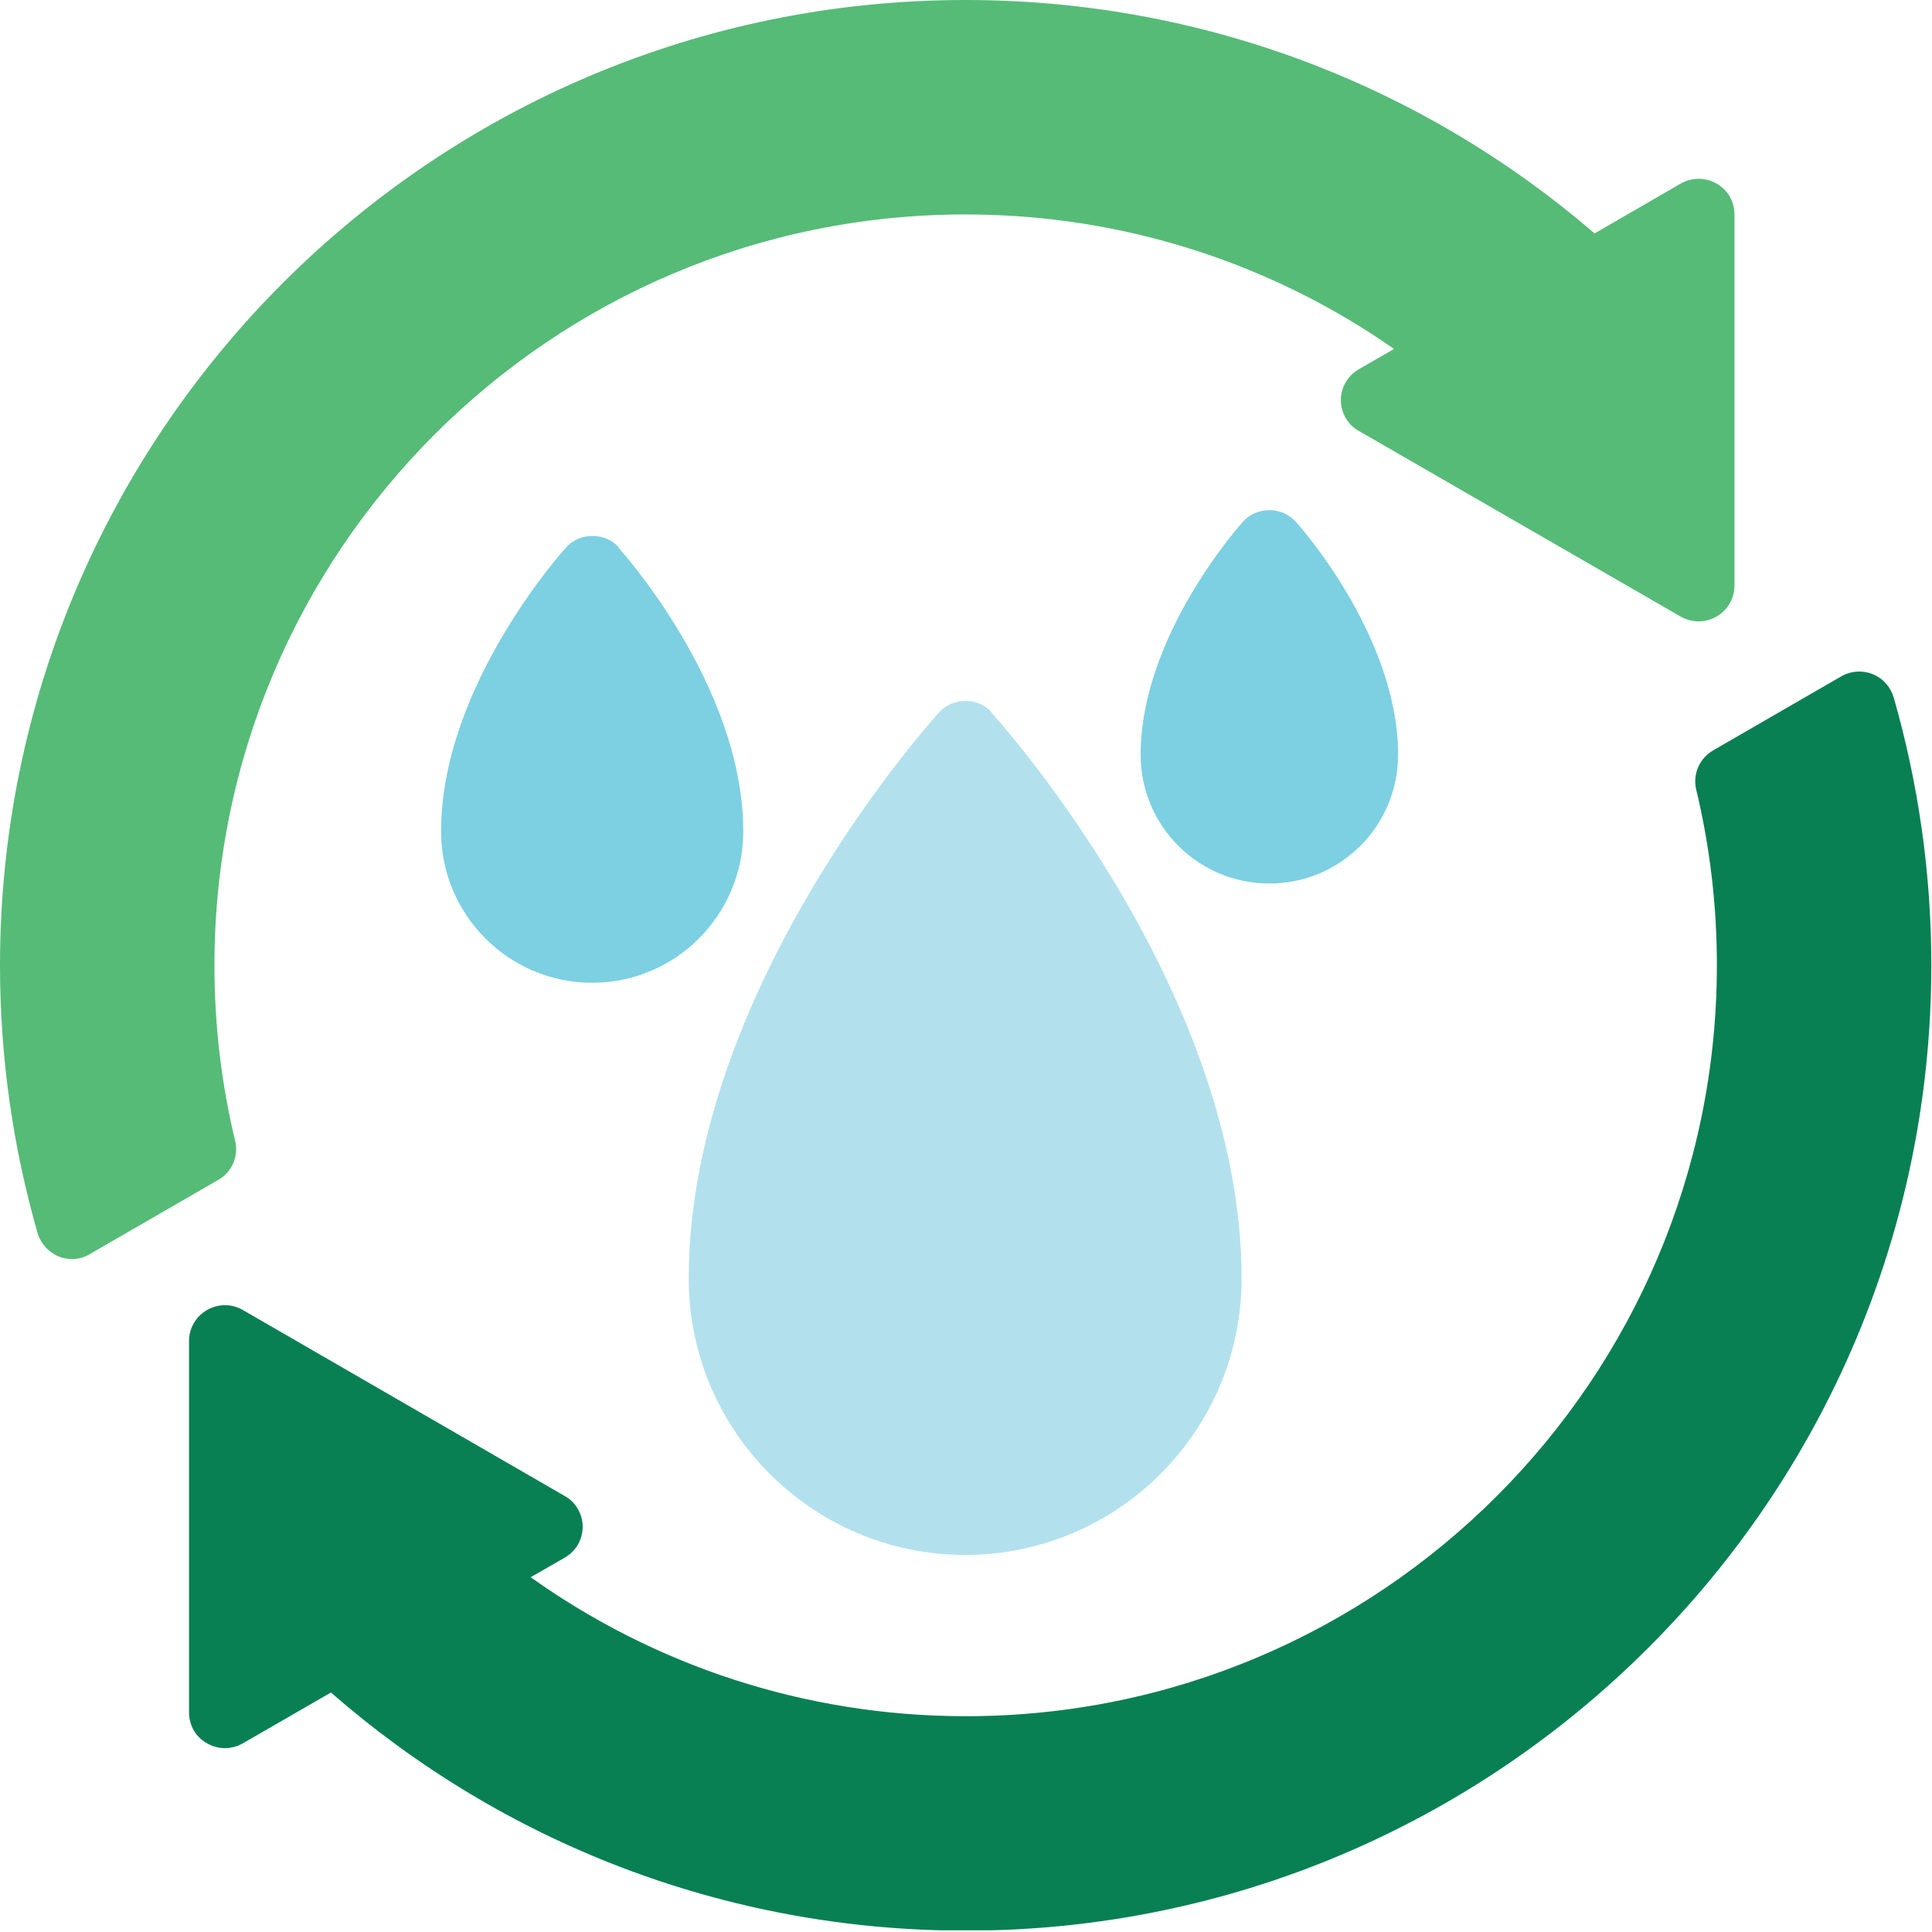 <svg xmlns="http://www.w3.org/2000/svg" xmlns:xlink="http://www.w3.org/1999/xlink" id="Layer_2" data-name="Layer 2" viewBox="0 0.02 57.03 57.02"><defs><style> .cls-1 { fill: #56bb77; } .cls-1, .cls-2, .cls-3, .cls-4 { fill-rule: evenodd; } .cls-2 { fill: #7cd0e2; } .cls-5 { fill: none; } .cls-3 { fill: #b2e1ed; } .cls-6 { clip-path: url(#clippath); } .cls-4 { fill: #088053; } </style><clipPath id="clippath"><rect class="cls-5" x=".01" width="57" height="57"></rect></clipPath></defs><g id="Layer_1-2" data-name="Layer 1"><g class="cls-6"><path class="cls-3" d="M29.28,21.05c-.2-.22-.48-.34-.78-.34s-.58.12-.78.34c0,0-7.39,8.05-7.39,16.71,0,4.5,3.66,8.16,8.16,8.16s8.16-3.66,8.16-8.16c0-8.65-7.39-16.71-7.39-16.71"></path><path class="cls-2" d="M18.27,16.18c-.2-.22-.48-.34-.78-.34s-.58.12-.78.34c0,0-3.69,4.04-3.69,8.38,0,2.47,2,4.47,4.46,4.47s4.46-2,4.46-4.47c0-4.34-3.69-8.38-3.69-8.38"></path><path class="cls-2" d="M38.25,15.42c-.2-.22-.48-.34-.78-.34s-.58.12-.78.34c0,0-3.02,3.32-3.02,6.88,0,2.1,1.7,3.8,3.8,3.8s3.8-1.7,3.8-3.8c0-3.56-3.02-6.88-3.02-6.88"></path><path class="cls-4" d="M15.66,46.58l1.01-.58c.33-.19.53-.54.53-.91s-.2-.73-.53-.91l-9.5-5.49c-.33-.19-.73-.19-1.06,0-.33.19-.53.54-.53.91v10.97c0,.38.2.73.53.91.33.19.73.19,1.06,0l2.6-1.5c5.01,4.38,11.57,7.03,18.74,7.03,15.73,0,28.5-12.77,28.5-28.5,0-2.74-.39-5.39-1.11-7.9-.09-.31-.32-.57-.62-.69-.3-.12-.64-.1-.92.06l-3.79,2.19c-.4.23-.61.7-.5,1.16.4,1.66.61,3.4.61,5.18,0,12.23-9.93,22.17-22.17,22.17-4.78,0-9.22-1.52-12.84-4.1"></path><path class="cls-1" d="M41.15,10.32l-1.04.6c-.33.19-.53.54-.53.91s.2.73.53.91l9.5,5.48c.33.19.73.19,1.06,0,.33-.19.53-.54.53-.91V6.35c0-.38-.2-.73-.53-.91-.33-.19-.73-.19-1.06,0l-2.54,1.47C42.08,2.61,35.59.02,28.5.02,12.77.02,0,12.79,0,28.52c0,2.74.39,5.39,1.11,7.9.09.31.32.56.62.69.3.12.64.1.92-.07l3.79-2.19c.41-.23.61-.7.5-1.16-.4-1.66-.61-3.39-.61-5.17,0-12.23,9.93-22.17,22.17-22.17,4.7,0,9.07,1.47,12.65,3.97"></path></g></g></svg>
